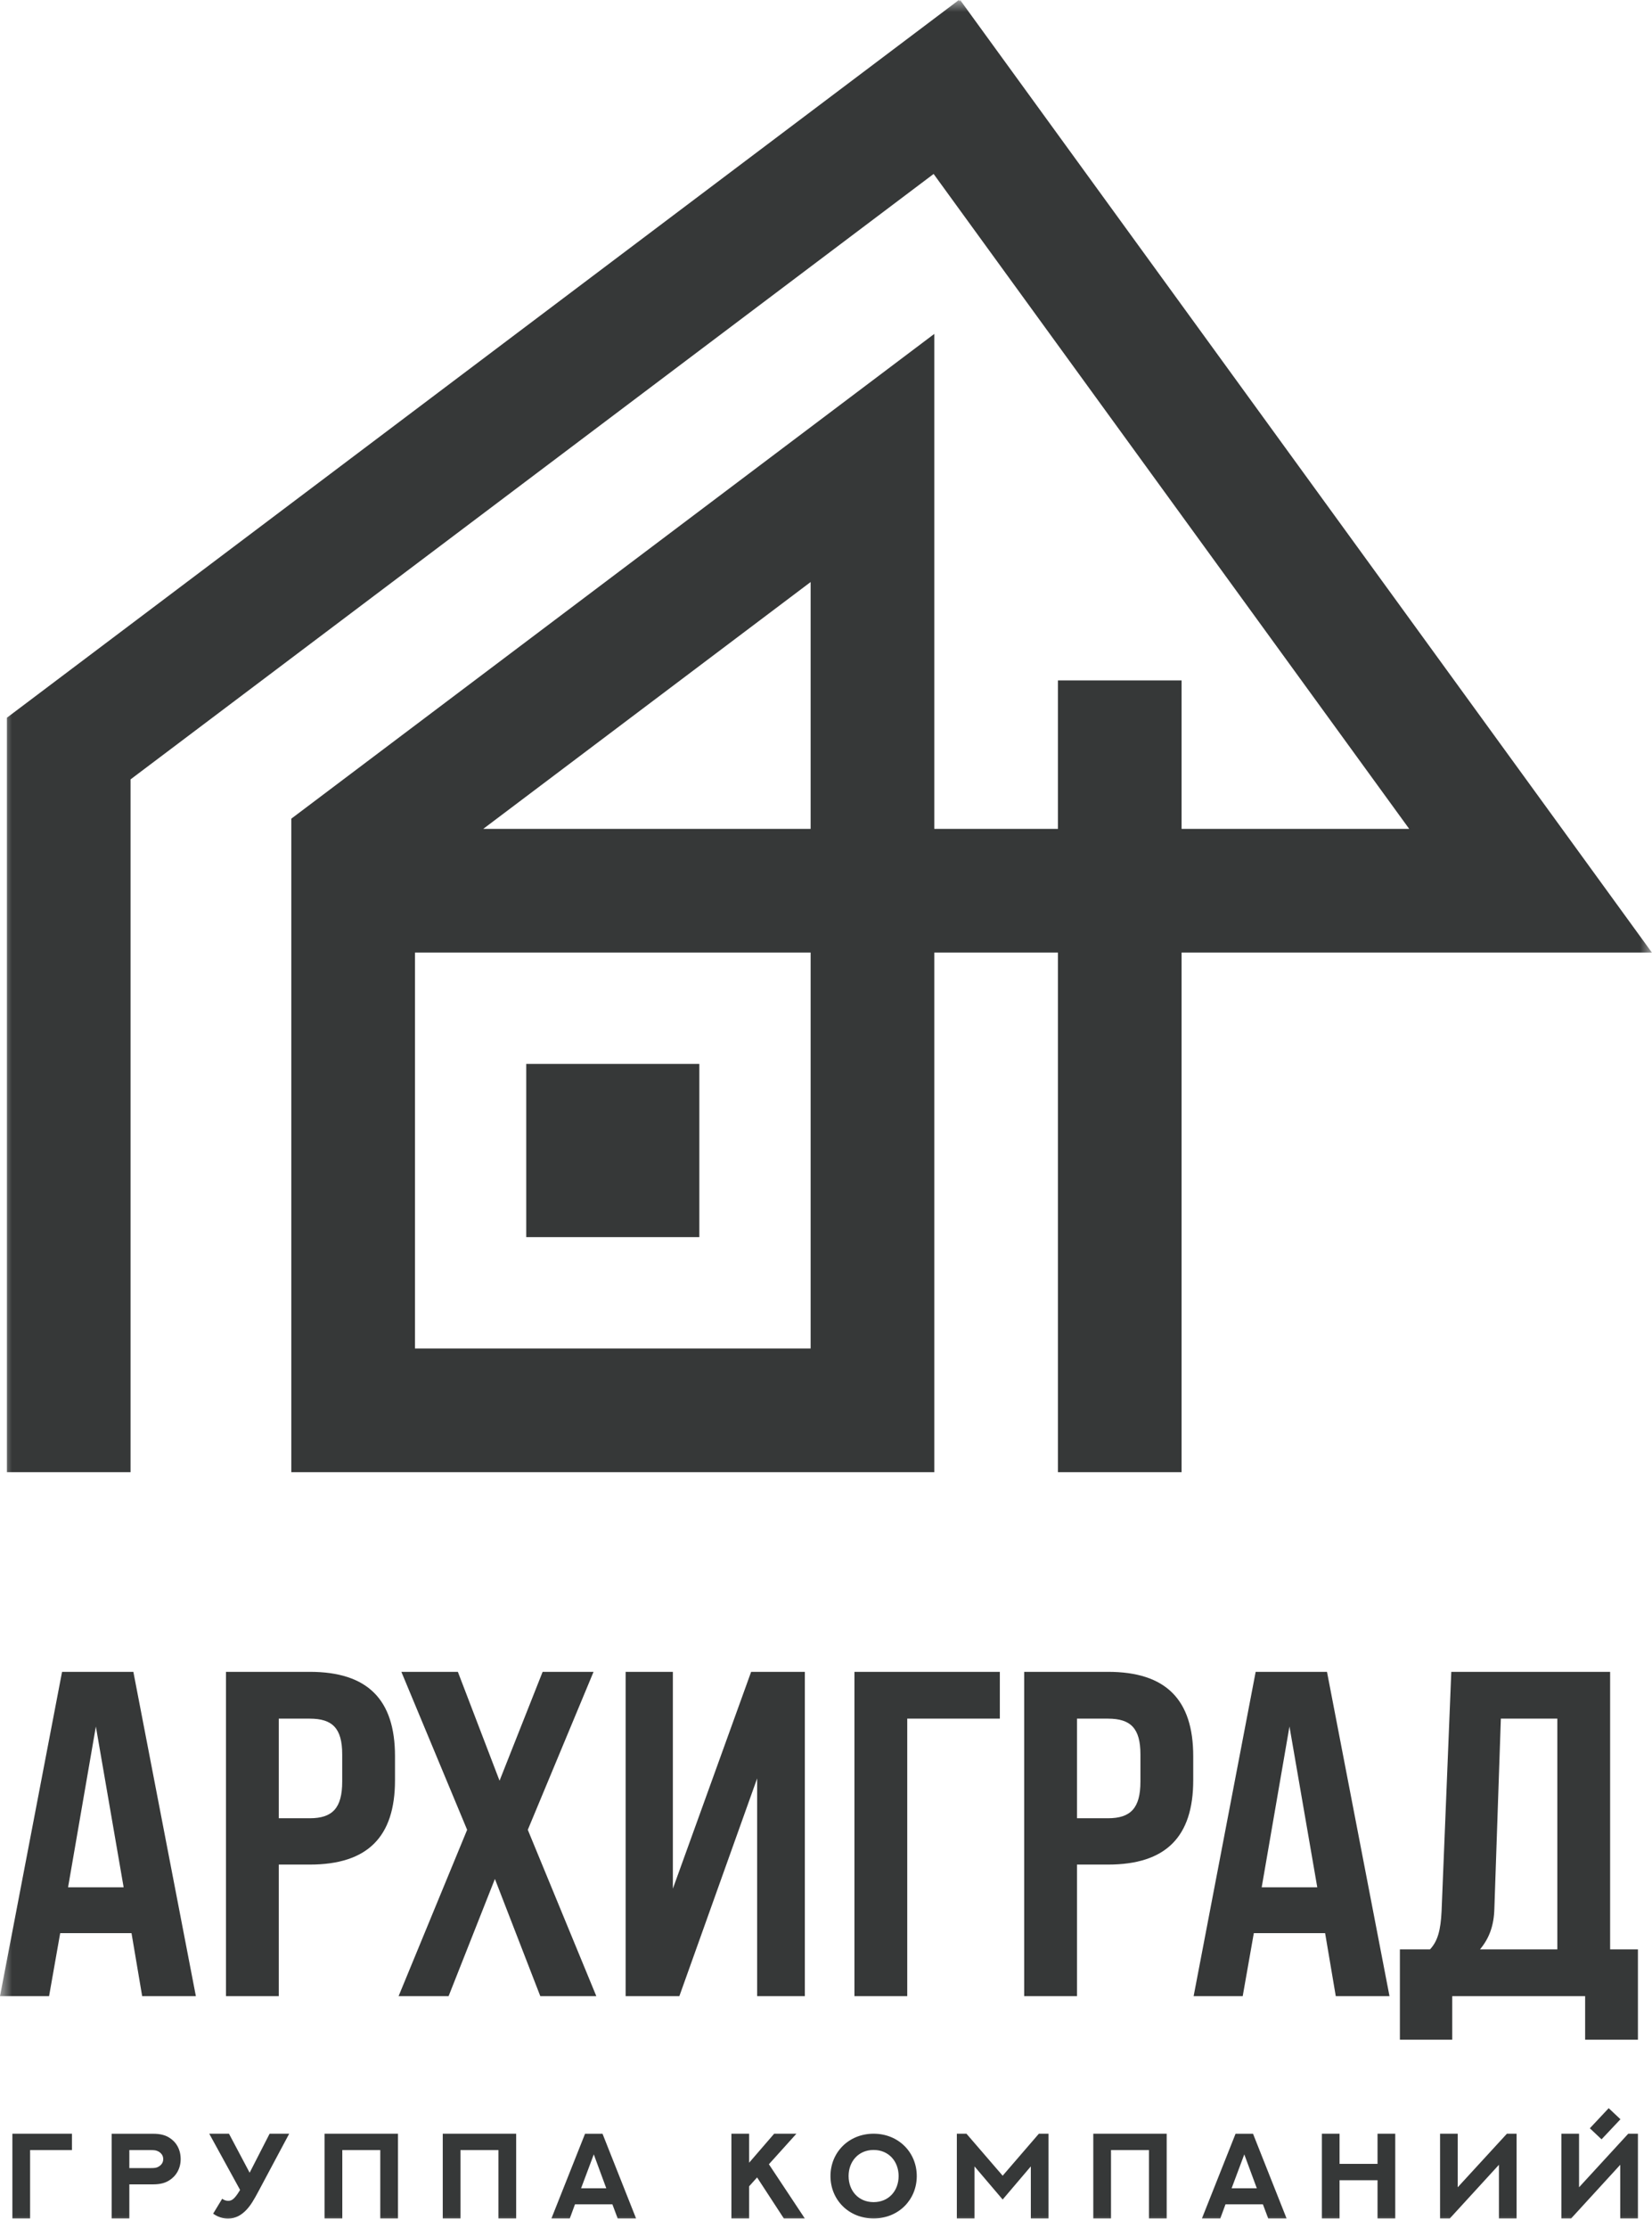 <svg width="69" height="93" viewBox="0 0 69 93" fill="none" xmlns="http://www.w3.org/2000/svg">
<g clip-path="url(#clip0_264_199)">
<mask id="mask0_264_199" style="mask-type:luminance" maskUnits="userSpaceOnUse" x="0" y="0" width="69" height="93">
<path d="M69 0H0V93H69V0Z" fill="white"/>
</mask>
<g mask="url(#mask0_264_199)">
<path d="M0.517 92.613V89.076H3.005V89.759H1.257V92.613H0.517ZM4.665 92.613V89.078H6.396C6.697 89.078 6.904 89.135 7.074 89.243C7.361 89.421 7.546 89.734 7.546 90.136C7.546 90.524 7.361 90.842 7.069 91.024C6.902 91.13 6.697 91.19 6.396 91.19H5.402V92.613H4.665ZM6.3 90.511C6.441 90.511 6.507 90.501 6.569 90.477C6.707 90.42 6.818 90.306 6.818 90.136C6.818 89.971 6.712 89.853 6.569 89.796C6.51 89.771 6.443 89.759 6.297 89.759H5.402V90.511H6.3ZM9.564 89.076L10.427 90.704L11.261 89.076H12.079L10.794 91.483C10.602 91.843 10.471 92.065 10.291 92.255C10.091 92.465 9.85 92.618 9.524 92.618C9.3 92.618 9.085 92.546 8.903 92.413L9.28 91.791C9.352 91.846 9.44 91.878 9.534 91.878C9.687 91.878 9.8 91.791 10 91.468C10.005 91.458 10.027 91.421 10.027 91.421L8.74 89.076H9.564ZM16.623 89.076V92.613H15.883V89.759H14.297V92.613H13.557V89.076H16.623ZM21.559 89.076V92.613H20.819V89.759H19.233V92.613H18.493V89.076H21.559ZM25.578 92.023H24.016L23.799 92.613H23.032L24.436 89.078H25.166L26.567 92.613H25.799L25.578 92.023ZM24.27 91.355H25.323L24.801 89.939L24.27 91.355ZM33.264 89.076L32.115 90.351L33.615 92.613H32.739L31.622 90.901L31.289 91.271V92.613H30.549V89.076H31.289V90.287L32.335 89.076H33.264ZM36.488 92.613C35.452 92.613 34.687 91.838 34.687 90.844C34.687 89.853 35.452 89.076 36.488 89.076C37.526 89.076 38.291 89.853 38.291 90.844C38.291 91.838 37.526 92.613 36.488 92.613ZM36.488 89.754C35.854 89.754 35.444 90.235 35.444 90.844C35.444 91.456 35.854 91.932 36.488 91.932C37.124 91.932 37.533 91.456 37.533 90.844C37.533 90.235 37.124 89.754 36.488 89.754ZM40.367 89.076L41.879 90.829L43.391 89.076H43.793V92.613H43.055V90.44L41.879 91.823L40.702 90.44V92.613H39.965V89.076H40.367ZM48.73 89.076V92.613H47.989V89.759H46.404V92.613H45.664V89.076H48.73ZM52.748 92.023H51.186L50.969 92.613H50.202L51.606 89.078H52.336L53.737 92.613H52.97L52.748 92.023ZM51.441 91.355H52.494L51.971 89.939L51.441 91.355ZM58.276 89.076V92.613H57.536V91.017H55.95V92.613H55.212V89.076H55.95V90.334H57.536V89.076H58.276ZM62.607 92.613V90.373L60.555 92.613H60.148V89.076H60.885V91.313L62.94 89.076H63.344V92.613H62.607ZM67.674 92.613V90.373L65.623 92.613H65.215V89.076H65.953V91.313L68.008 89.076H68.412V92.613H67.674ZM66.404 88.849L67.191 88.01L67.682 88.472L66.893 89.31L66.404 88.849Z" fill="#363838"/>
<path d="M5.57 69.794H2.592L0 83.333H2.05L2.514 80.703H5.493L5.938 83.333H8.181L5.57 69.794ZM2.843 78.788L4.004 72.076L5.164 78.788H2.843ZM12.94 69.794H9.439V83.333H11.644V77.84H12.94C15.357 77.84 16.498 76.68 16.498 74.32V73.314C16.498 70.955 15.357 69.794 12.94 69.794ZM14.293 74.378C14.293 75.48 13.887 75.906 12.94 75.906H11.644V71.748H12.94C13.887 71.748 14.293 72.154 14.293 73.237V74.378ZM22.045 76.389L24.907 83.333H22.567L20.671 78.44L18.737 83.333H16.648L19.511 76.389L16.764 69.794H19.124L20.865 74.339L22.664 69.794H24.791L22.045 76.389ZM31.373 69.794H33.616V83.333H31.624V74.243L28.375 83.333H26.131V69.794H28.104V78.846L31.373 69.794ZM35.688 69.794H41.761V71.748H37.893V83.333H35.688V69.794ZM46.279 69.794H42.778V83.333H44.983V77.84H46.279C48.697 77.84 49.838 76.68 49.838 74.32V73.314C49.838 70.954 48.696 69.794 46.279 69.794ZM47.633 74.378C47.633 75.48 47.227 75.906 46.279 75.906H44.983V71.748H46.279C47.227 71.748 47.633 72.154 47.633 73.237V74.378ZM55.425 69.794H52.446L49.855 83.333H51.905L52.369 80.703H55.347L55.792 83.333H58.036L55.425 69.794ZM52.698 78.788L53.858 72.076L55.019 78.788H52.698ZM67.251 81.38V69.794H60.617L60.211 79.794C60.172 80.567 60.056 81.031 59.728 81.38H58.47V85.151H60.656V83.333H66.207V85.151H68.412V81.38H67.251ZM65.046 81.38H61.816C62.203 80.915 62.397 80.393 62.416 79.678L62.687 71.748H65.046V81.38Z" fill="#363838"/>
<path d="M68.996 39.767H49.352V61.459H44.188V39.767H39.023V61.459H12.167V34.177L39.017 13.944L39.015 13.954L39.023 13.944V34.603H44.188V28.405H49.352V34.603H58.859L38.995 7.262L5.453 32.537V61.459H0.289V29.962L40.05 0L40.079 0.063L40.103 0L68.996 39.767ZM33.858 39.767H17.332V56.294H33.858V39.767ZM33.858 24.298L20.184 34.603H33.858V24.298Z" fill="#363838"/>
<path d="M29.21 51.646H21.98V44.416H29.21V51.646Z" fill="#363838"/>
</g>
</g>
<defs>
<clipPath id="clip0_264_199">
<rect width="69" height="93" fill="white"/>
</clipPath>
</defs>
</svg>
